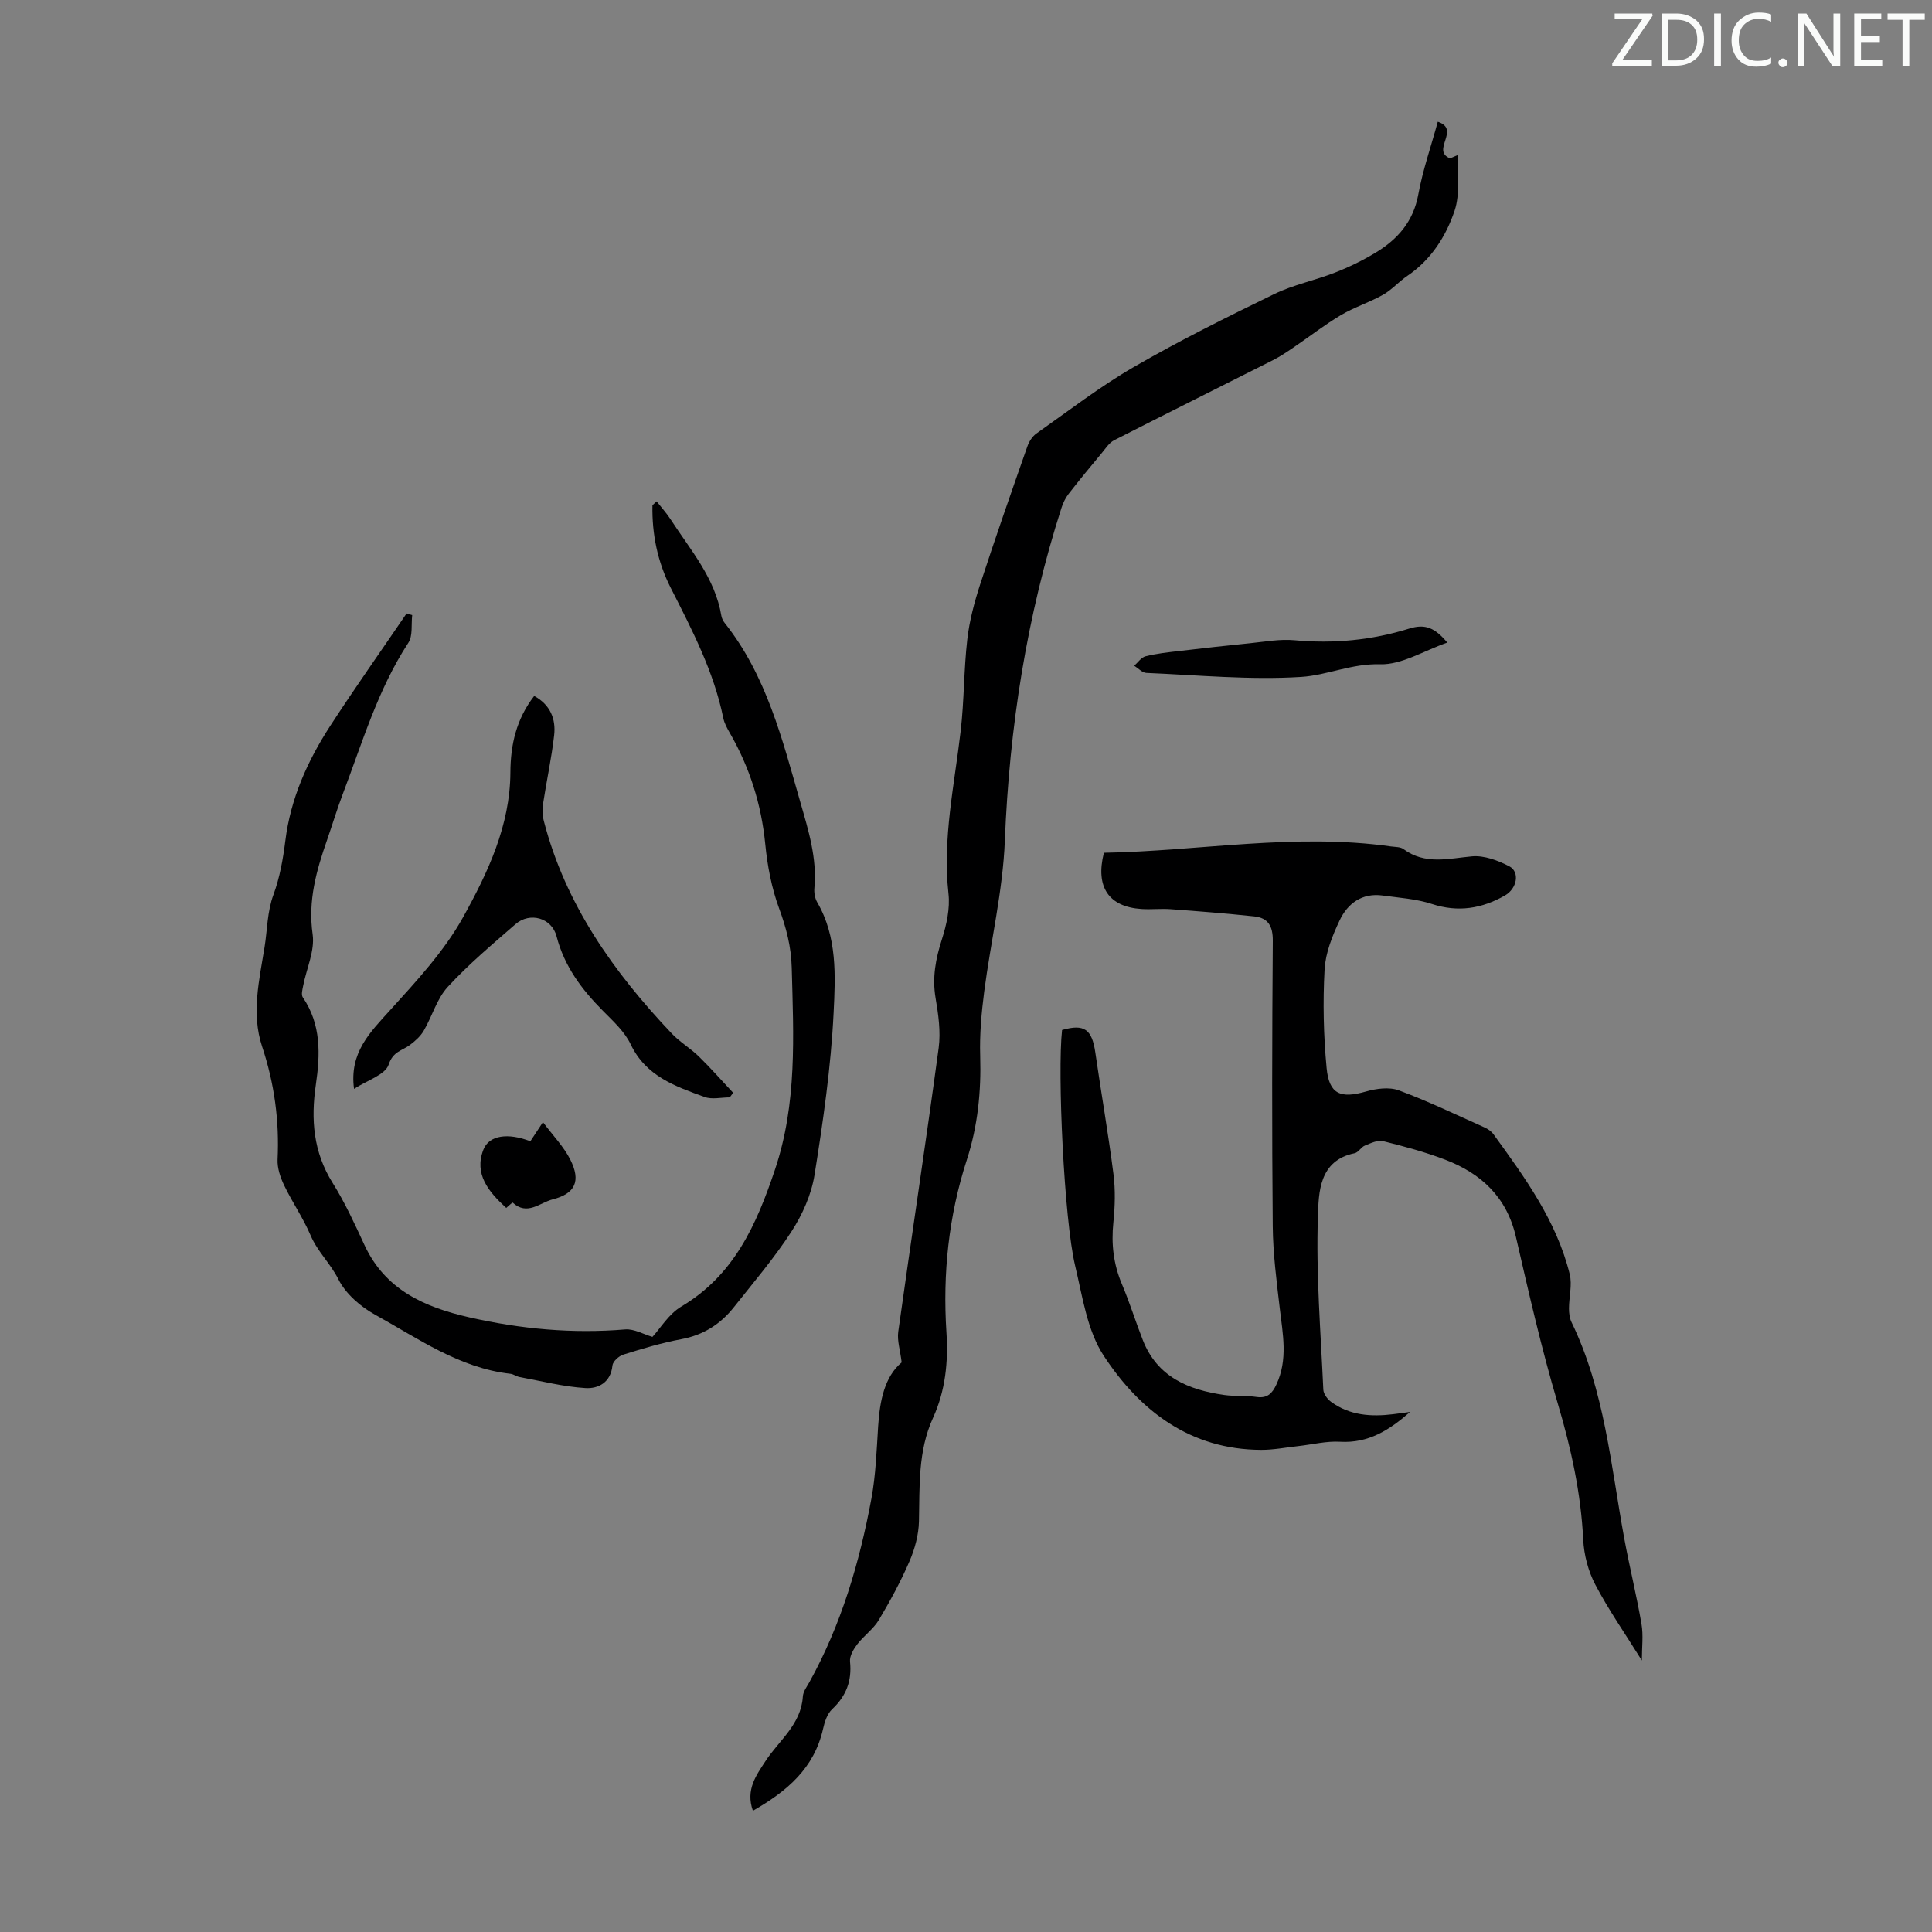 <svg enable-background="new 0 0 400 400" viewBox="0 0 400 400" xmlns="http://www.w3.org/2000/svg"><rect x="0" y="0" width="400" height="400" fill="#808080" stroke="none"/><g fill="#fafbfa"><path d="m342.2 3.2-6.3 9.2h6.1v1.2h-8.2v-.5l6.2-9.1h-5.7v-1.2h7.8v.4z"/><path d="m344 13.7v-10.9h3.1c1.6 0 3 .5 4.1 1.4 1.1 1 1.6 2.2 1.6 3.9s-.5 3-1.6 4-2.5 1.5-4.2 1.5h-3zm1.4-9.6v8.4h1.6c1.4 0 2.5-.4 3.2-1.1.8-.8 1.2-1.8 1.2-3.2s-.4-2.4-1.2-3.1-1.8-1-3.1-1z"/><path d="m356.3 2.8v10.9h-1.4v-10.9z"/><path d="m366.6 13.2c-.8.4-1.8.6-3 .6-1.6 0-2.8-.5-3.7-1.5s-1.4-2.3-1.4-3.9c0-1.7.5-3.2 1.6-4.2s2.4-1.6 4-1.6c1 0 1.9.1 2.6.4v1.5c-.8-.4-1.6-.6-2.6-.6-1.2 0-2.2.4-3 1.2s-1.1 1.9-1.1 3.3c0 1.3.4 2.3 1.1 3.1s1.6 1.1 2.8 1.1c1.1 0 2-.2 2.8-.7v1.3z"/><path d="m368.2 13c0-.3.1-.5.3-.6.2-.2.4-.3.6-.3.3 0 .5.1.7.3s.3.4.3.6-.1.5-.3.6c-.2.2-.4.3-.7.3s-.5-.1-.6-.3c-.2-.2-.3-.4-.3-.6z"/><path d="m381.1 13.7h-1.7l-5.5-8.4c-.2-.2-.3-.5-.4-.7 0 .2.1.8.1 1.5v7.6h-1.4v-10.9h1.8l5.3 8.3c.3.4.4.6.4.8 0-.3-.1-.8-.1-1.6v-7.5h1.4v10.9z"/><path d="m389.7 13.7h-5.8v-10.9h5.6v1.2h-4.2v3.5h3.9v1.2h-3.9v3.7h4.4z"/><path d="m398.4 4.1h-3.1v9.6h-1.4v-9.6h-3.1v-1.3h7.7v1.3z"/></g><path d="m339.93 343.79c-3.45-5.54-6.88-10.45-9.64-15.71-1.46-2.78-2.34-6.14-2.5-9.28-.47-9.69-2.52-18.97-5.28-28.25-3.37-11.34-6-22.91-8.65-34.44-1.89-8.24-7.18-13.16-14.67-16.02-4.17-1.59-8.51-2.76-12.84-3.83-1.12-.28-2.57.43-3.77.92-.79.32-1.34 1.42-2.12 1.58-7.42 1.51-7.43 8.21-7.6 13.07-.41 11.94.58 23.93 1.12 35.89.04.88.85 1.97 1.62 2.53 3.85 2.81 8.27 3.11 12.83 2.55 1.1-.13 2.2-.3 3.51-.47-4.28 3.76-8.62 6.51-14.48 6.17-2.86-.17-5.77.58-8.67.9-2.56.28-5.12.79-7.67.78-14.66-.05-25.09-8.04-32.59-19.46-3.46-5.26-4.41-12.31-5.94-18.68-2.27-9.51-3.69-39.92-2.7-48.79 4.6-1.32 6.19-.16 6.89 4.69 1.21 8.39 2.68 16.74 3.75 25.14.42 3.29.32 6.71-.02 10.03-.46 4.45.02 8.62 1.77 12.76 1.61 3.8 2.83 7.77 4.34 11.61 3 7.63 9.44 10.28 16.86 11.34 2.21.31 4.49.09 6.69.41 2.23.32 3.24-.75 4.08-2.55 2.45-5.2 1.33-10.49.71-15.83-.66-5.64-1.4-11.32-1.45-16.98-.18-19.7-.14-39.41.01-59.11.02-3.05-.98-4.72-3.85-5.03-5.76-.61-11.54-1.07-17.32-1.49-2-.15-4.03.1-6.04-.04-6.74-.45-9.56-4.53-7.76-11.64 19.75-.35 39.51-4.13 59.45-1.31.88.12 1.94.07 2.58.55 4.48 3.3 9.27 1.95 14.18 1.5 2.51-.23 5.39.85 7.72 2.06 2.24 1.17 1.61 4.6-.88 6.03-4.78 2.73-9.7 3.55-15.14 1.77-3.24-1.06-6.77-1.28-10.18-1.75-4.26-.59-7.26 1.62-8.93 5.16-1.5 3.18-2.92 6.71-3.11 10.15-.37 6.78-.22 13.63.42 20.39.51 5.45 2.9 6.38 8.13 4.88 2.15-.62 4.83-.98 6.81-.25 6.04 2.24 11.88 5.05 17.77 7.69.7.31 1.41.81 1.85 1.42 6.51 8.97 13.06 17.96 15.77 28.95.55 2.22-.15 4.73-.15 7.11 0 .94.12 1.99.52 2.82 6.86 14.14 8.14 29.63 10.92 44.76 1.09 5.93 2.55 11.79 3.57 17.73.41 2.33.08 4.8.08 7.57z" fill="#000001"/><path d="m155.88 374.9c-1.57-4.4.77-7.44 2.59-10.25 2.82-4.34 7.38-7.58 7.75-13.39.06-1.04.84-2.06 1.38-3.03 6.57-11.87 10.35-24.7 12.81-37.93.91-4.92 1.08-9.99 1.4-15.01.34-5.28 1.32-10.23 4.87-13.22-.31-2.56-.96-4.51-.71-6.33 2.74-19.6 5.72-39.16 8.37-58.77.45-3.37-.06-6.95-.64-10.35-.72-4.24.02-8.12 1.31-12.14.96-3.01 1.71-6.39 1.36-9.47-1.26-11.43 1.24-22.49 2.53-33.69.73-6.29.64-12.67 1.37-18.97.44-3.85 1.47-7.69 2.67-11.39 3.11-9.56 6.44-19.05 9.77-28.55.35-.99 1.02-2.06 1.86-2.65 6.65-4.68 13.13-9.7 20.15-13.76 9.46-5.47 19.27-10.34 29.1-15.12 3.99-1.94 8.47-2.83 12.62-4.46 2.9-1.13 5.74-2.52 8.4-4.13 4.54-2.75 7.78-6.43 8.8-12.01.92-5.03 2.63-9.92 4.04-15.08 4.83 1.61-1.49 5.94 2.54 7.59.18-.08.85-.36 1.65-.71-.18 3.98.46 8.05-.7 11.51-1.79 5.34-4.88 10.2-9.8 13.53-1.76 1.19-3.2 2.88-5.03 3.91-2.82 1.59-5.97 2.58-8.75 4.23-3.41 2.03-6.55 4.49-9.84 6.72-1.37.93-2.75 1.86-4.22 2.6-10.95 5.54-21.95 11-32.88 16.58-1.01.52-1.73 1.66-2.5 2.59-2.34 2.81-4.68 5.63-6.92 8.52-.66.85-1.15 1.9-1.48 2.93-7.19 22.4-10.77 45.37-11.71 68.89-.42 10.44-2.92 20.79-4.27 31.2-.57 4.42-.97 8.91-.83 13.35.22 7.35-.5 14.5-2.77 21.5-3.77 11.63-5.01 23.57-4.22 35.73.4 6.12-.22 12.09-2.78 17.69-3.14 6.88-2.75 14.13-2.91 21.4-.06 2.78-.84 5.69-1.95 8.26-1.81 4.19-4.01 8.25-6.36 12.18-1.13 1.89-3.11 3.26-4.47 5.04-.77 1.01-1.61 2.44-1.49 3.59.41 3.99-.79 7.11-3.71 9.85-1.02.96-1.56 2.64-1.88 4.09-1.85 8.15-7.44 12.88-14.52 16.93z" fill="#000001"/><path d="m135.08 276.79c1.63-1.76 3.37-4.73 5.96-6.27 10.95-6.5 15.57-16.94 19.4-28.33 4.63-13.75 3.85-27.76 3.48-41.84-.11-4.33-1.13-8.25-2.62-12.29-1.55-4.22-2.42-8.8-2.86-13.29-.81-8.26-3.23-15.89-7.35-23.04-.55-.96-1.12-1.99-1.34-3.06-1.97-9.66-6.47-18.28-10.88-26.95-2.73-5.39-3.9-11.12-3.79-17.11.29-.27.57-.54.86-.81.97 1.23 2.04 2.4 2.89 3.71 4.11 6.34 9.22 12.16 10.52 19.98.09.53.36 1.08.7 1.5 8.67 10.92 11.92 24.12 15.66 37.12 1.67 5.81 3.47 11.57 2.9 17.75-.09.95.1 2.1.57 2.92 4.19 7.19 3.79 15.25 3.41 22.92-.55 11.23-2.17 22.43-3.95 33.55-.65 4.06-2.49 8.19-4.74 11.67-3.56 5.52-7.88 10.57-11.97 15.74-2.79 3.52-6.34 5.77-10.9 6.61-4.05.75-8.04 1.96-11.98 3.19-.93.29-2.17 1.42-2.25 2.26-.35 3.53-2.95 4.83-5.57 4.67-4.59-.28-9.12-1.45-13.67-2.29-.65-.12-1.24-.6-1.89-.67-10.6-1.2-19.1-7.32-28.04-12.25-3.01-1.66-6.08-4.34-7.57-7.32-1.64-3.27-4.32-5.72-5.75-9.08-1.52-3.58-3.79-6.84-5.48-10.37-.79-1.64-1.44-3.59-1.36-5.35.39-8.03-.67-15.78-3.21-23.41-2.27-6.84-.56-13.86.52-20.58.57-3.54.53-7.29 1.84-10.84 1.3-3.53 1.98-7.36 2.45-11.11 1.08-8.77 4.59-16.57 9.31-23.85 5.11-7.86 10.52-15.51 15.8-23.26.39.11.77.23 1.16.34-.23 1.94.16 4.28-.8 5.74-6.33 9.68-9.52 20.67-13.57 31.3-1.19 3.13-2.15 6.35-3.25 9.51-2.21 6.33-3.99 12.57-2.99 19.55.48 3.38-1.27 7.07-1.96 10.63-.15.79-.45 1.86-.08 2.4 3.84 5.63 3.62 11.85 2.7 18.12-1.05 7.18-.52 13.93 3.48 20.31 2.54 4.06 4.56 8.46 6.57 12.82 4.3 9.33 12.48 12.91 21.71 15.01 10.64 2.42 21.39 3.42 32.32 2.5 1.84-.13 3.79 1.02 5.61 1.55z" fill="#000001"/><path d="m73.3 225.44c-1.01-7.52 3.32-11.71 7.5-16.33 5.47-6.04 11.18-12.18 15.09-19.23 5.1-9.19 9.72-18.95 9.78-29.94.03-5.74 1.21-11.04 4.93-15.85 3.33 1.83 4.51 4.76 4.13 8.13-.54 4.76-1.58 9.47-2.3 14.21-.17 1.15-.13 2.42.16 3.54 4.48 17.29 14.44 31.3 26.5 44.02 1.68 1.77 3.86 3.04 5.61 4.75 2.46 2.4 4.73 5 7.09 7.51-.23.32-.47.63-.7.95-1.75 0-3.67.48-5.21-.08-6.05-2.2-12.15-4.29-15.3-10.9-1.25-2.63-3.63-4.8-5.74-6.93-4.4-4.43-8-9.22-9.61-15.43-.99-3.83-5.52-5.11-8.5-2.52-4.81 4.18-9.73 8.31-14.03 12.99-2.26 2.45-3.22 6.07-4.96 9.05-.68 1.17-1.79 2.16-2.89 2.98-1.59 1.18-3.48 1.3-4.38 4.05-.71 2.13-4.49 3.27-7.17 5.03z" fill="#000001"/><path d="m299.65 133.04c-4.88 1.69-9.44 4.62-13.92 4.49-5.86-.18-10.98 2.28-16.32 2.62-10.63.67-21.37-.38-32.07-.83-.86-.04-1.68-.97-2.51-1.49.77-.67 1.45-1.73 2.34-1.95 2.25-.57 4.59-.82 6.91-1.09 4.97-.59 9.94-1.14 14.92-1.64 2.98-.3 6.02-.87 8.97-.6 8.12.75 16.01.01 23.8-2.41 3.3-1.03 5.3-.18 7.88 2.9z" fill="#000001"/><path d="m104.81 250.09c-3.68-3.37-6.68-6.99-4.74-12.04 1.18-3.07 5.18-3.54 9.73-1.76.7-1.06 1.41-2.14 2.61-3.96 2.11 2.83 4.31 5.07 5.65 7.73 2.25 4.45 1.06 7.07-3.65 8.26-2.63.67-5.27 3.46-8.27.66-.06-.05-.89.74-1.33 1.11z" fill="#000001"/></svg>
